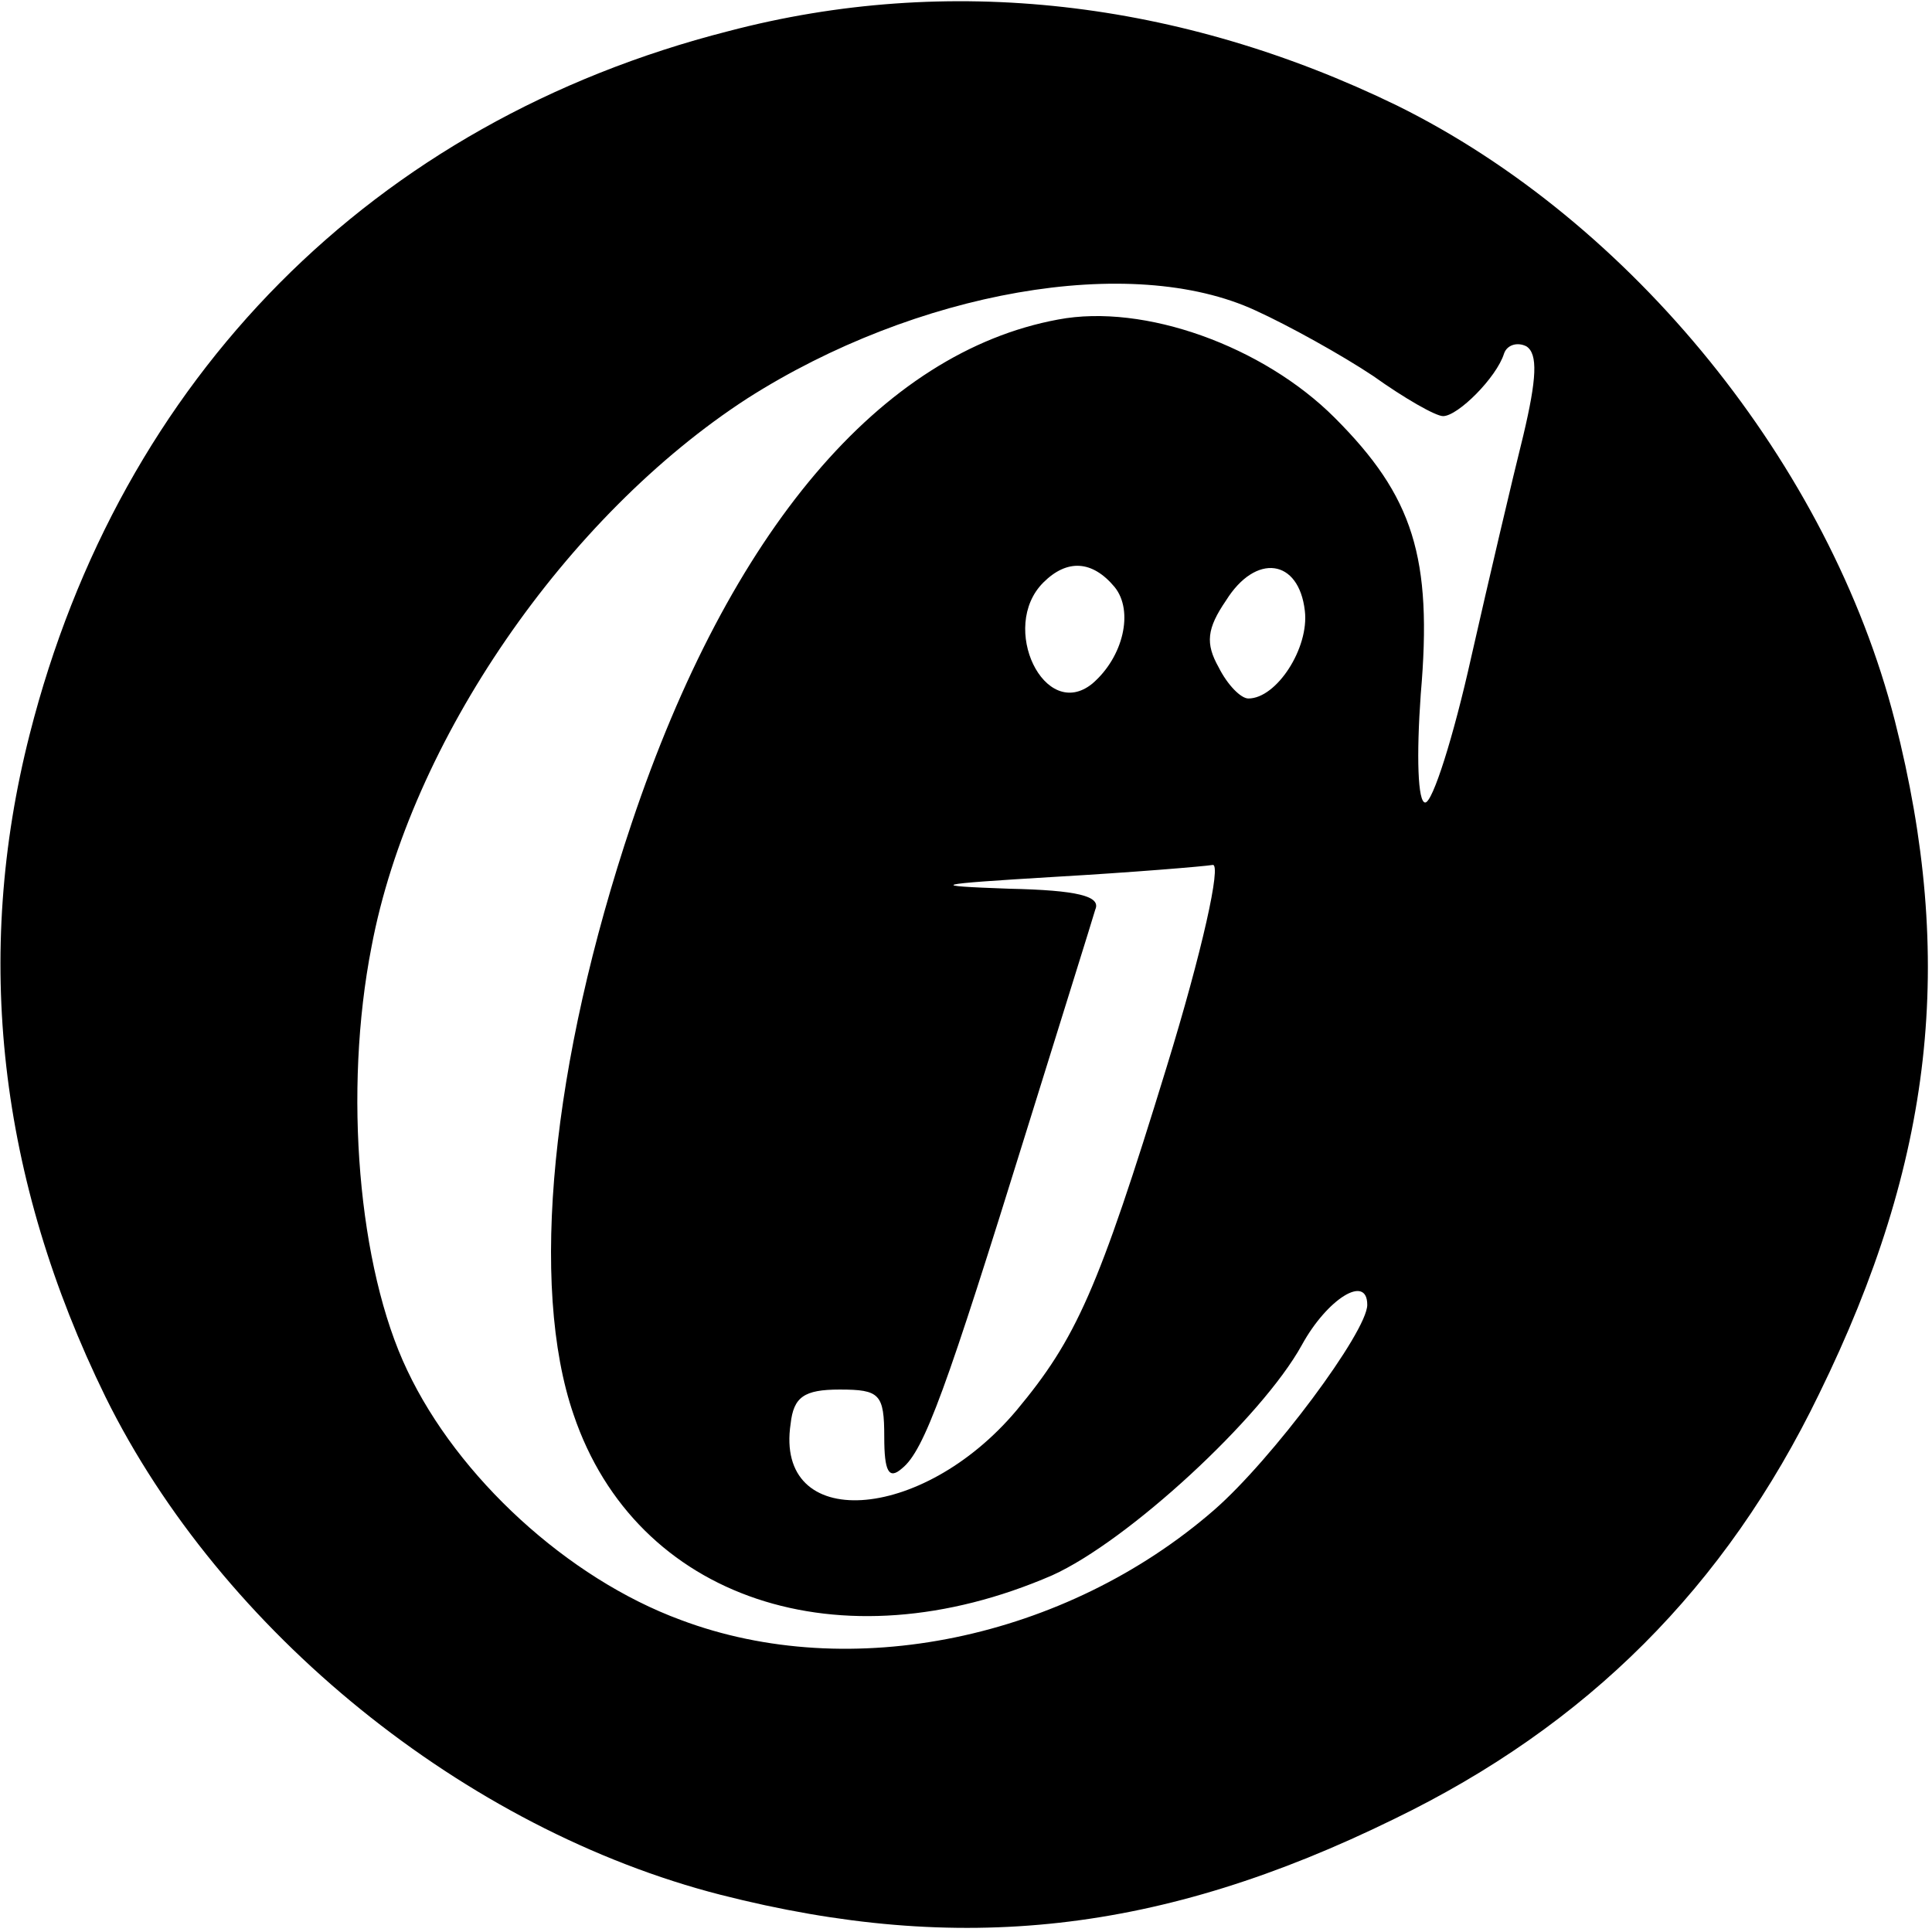 <?xml version="1.0" standalone="no"?>
<!DOCTYPE svg PUBLIC "-//W3C//DTD SVG 20010904//EN"
 "http://www.w3.org/TR/2001/REC-SVG-20010904/DTD/svg10.dtd">
<svg version="1.0" xmlns="http://www.w3.org/2000/svg"
 width="130pt" height="130pt" viewBox="0 0 130 130"
 preserveAspectRatio="xMidYMid meet">
<g transform="translate(0,130) scale(0.1,-0.1)"
fill="#000000" stroke="none">
<path d="M490 1279 c-239 -61 -409 -233 -470 -473 -38 -149 -21 -299 51 -446
78 -158 242 -291 414 -335 161 -41 296 -26 453 51 130 63 223 156 286 286 77
157 92 292 51 453 -44 172 -177 336 -335 414 -146 71 -302 89 -450 50z m355
-188 c22 -10 58 -30 79 -44 21 -15 42 -27 47 -27 10 0 36 26 41 42 2 6 9 8 15
5 8 -5 7 -22 -2 -60 -7 -28 -23 -96 -35 -149 -12 -54 -26 -98 -31 -98 -5 0 -6
31 -3 73 8 92 -5 133 -58 186 -48 48 -128 77 -186 66 -119 -22 -221 -142 -287
-339 -54 -161 -69 -311 -39 -398 42 -124 179 -170 322 -108 51 23 141 106 168
155 17 31 44 48 44 27 0 -18 -64 -104 -103 -138 -100 -87 -245 -117 -359 -74
-76 28 -150 96 -184 168 -33 69 -43 188 -24 285 26 138 131 290 253 369 113
72 258 98 342 59z m-95 -186 c13 -16 6 -47 -15 -65 -32 -26 -63 38 -33 68 16
16 33 15 48 -3z m128 -16 c3 -25 -19 -59 -38 -59 -5 0 -14 9 -20 21 -9 16 -8
26 5 45 20 32 49 28 53 -7z m-93 -307 c-46 -150 -61 -183 -101 -231 -64 -76
-163 -82 -152 -9 2 18 9 23 33 23 27 0 30 -3 30 -32 0 -23 3 -29 12 -21 15 12
30 54 84 228 23 74 44 141 46 148 4 9 -12 13 -58 14 -56 2 -52 3 31 8 52 3
100 7 106 8 6 1 -7 -58 -31 -136z"/>
</g>
</svg>
